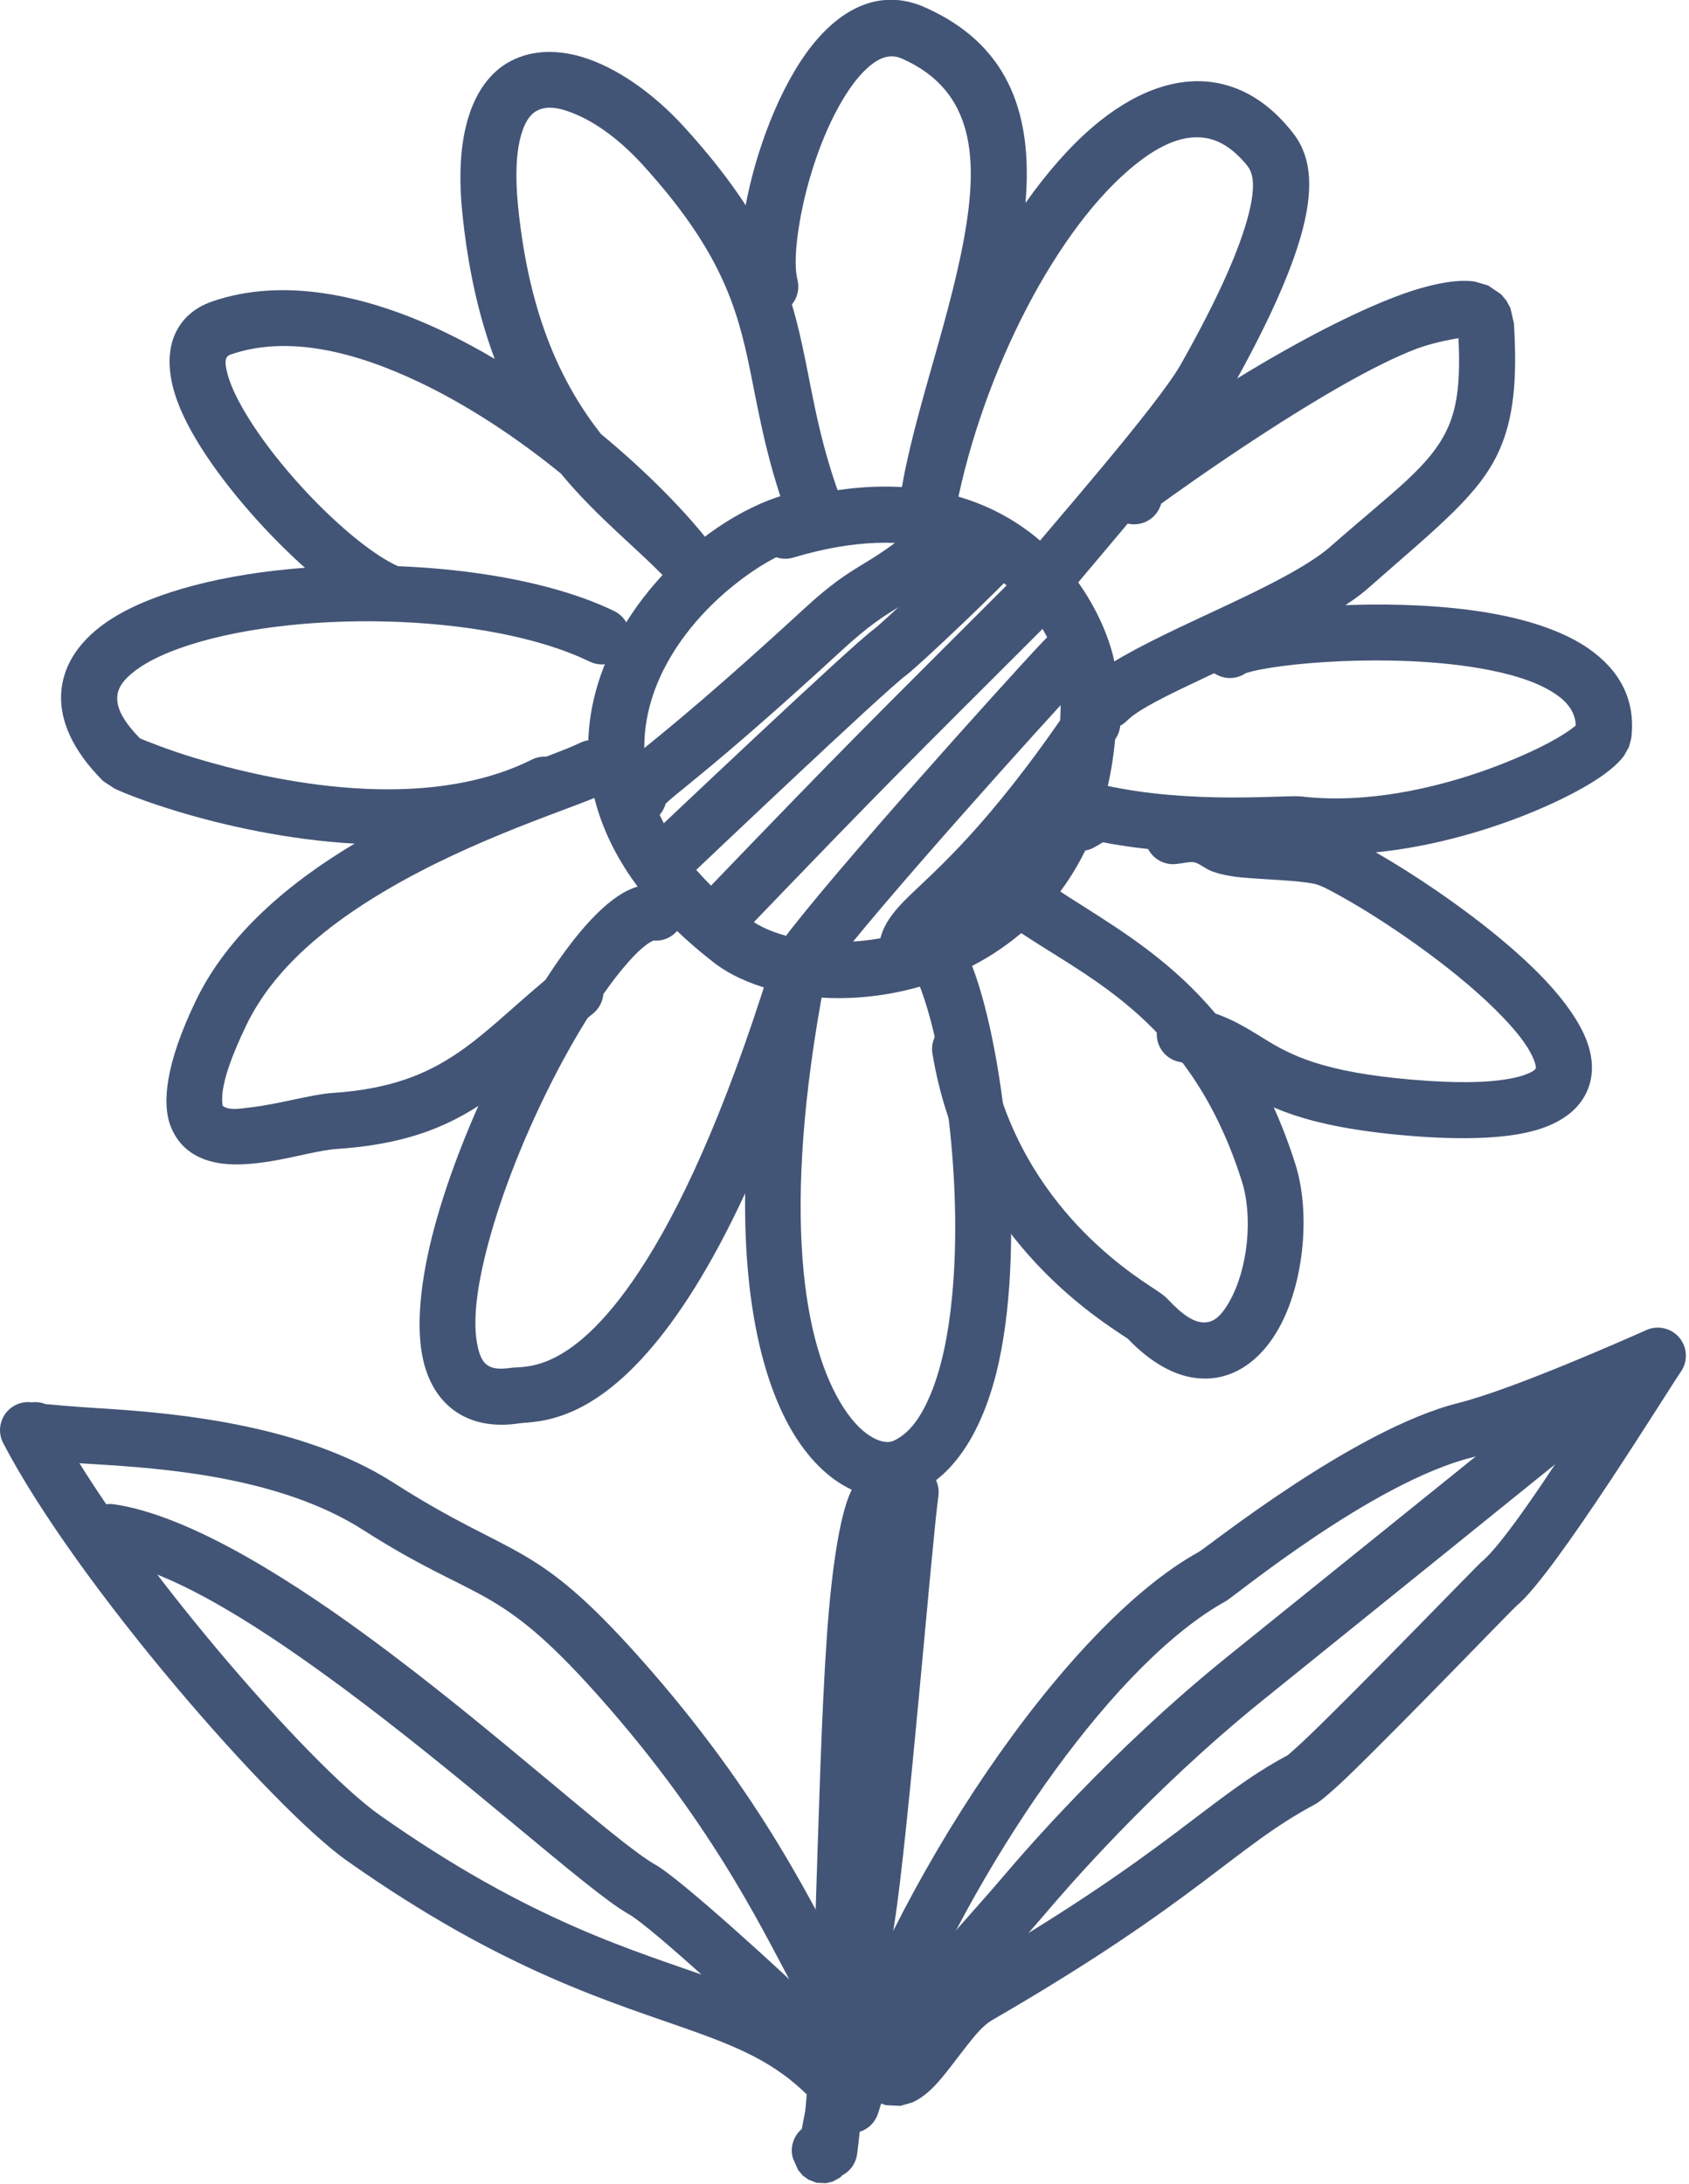 <?xml version="1.0" encoding="UTF-8" standalone="no"?>
<!DOCTYPE svg PUBLIC "-//W3C//DTD SVG 1.1//EN" "http://www.w3.org/Graphics/SVG/1.1/DTD/svg11.dtd">
<svg width="100%" height="100%" viewBox="0 0 300 388" version="1.1" xmlns="http://www.w3.org/2000/svg" xmlns:xlink="http://www.w3.org/1999/xlink" xml:space="preserve" xmlns:serif="http://www.serif.com/" style="fill-rule:evenodd;clip-rule:evenodd;stroke-linejoin:round;stroke-miterlimit:2;">
    <g transform="matrix(1,0,0,1,-2274.64,-890.661)">
        <g id="Layer1">
        </g>
        <g id="Layer2">
        </g>
        <g id="Layer3">
        </g>
        <g id="Layer4">
        </g>
        <g id="Layer5">
        </g>
        <g id="Layer6">
            <path d="M2421.53,978.035C2430.76,976.416 2438.46,977.014 2444.83,978.869C2465.29,984.828 2472.47,1003.95 2472.85,1010.19C2473.84,1026.59 2470.04,1038.85 2463.88,1047.76C2454.43,1061.39 2439.29,1067.32 2425.82,1067.92C2415.82,1068.37 2406.78,1065.81 2401.42,1061.64C2386.91,1050.36 2380.72,1038.69 2379.39,1027.96C2377.36,1011.63 2386.68,997.011 2397.49,987.871C2405.57,981.043 2414.5,977.455 2419.98,977.71C2420.52,977.736 2421.05,977.849 2421.53,978.035ZM2412.53,989.647C2409.8,991.021 2406.83,993.043 2403.93,995.49C2395.45,1002.66 2387.7,1013.93 2389.29,1026.73C2390.37,1035.43 2395.79,1044.62 2407.55,1053.77C2411.44,1056.8 2418.11,1058.28 2425.37,1057.96C2436.07,1057.48 2448.17,1052.9 2455.68,1042.08C2460.8,1034.67 2463.72,1024.43 2462.89,1010.79C2462.62,1006.25 2456.92,992.78 2442.04,988.447C2435.2,986.454 2426.5,986.423 2415.57,989.702C2414.53,990.012 2413.48,989.971 2412.53,989.647Z" style="fill:rgb(67,85,118);"/>
            <path d="M2390.69,1057.74C2390.48,1057.84 2389.98,1058.1 2389.66,1058.33C2388.28,1059.31 2386.8,1060.85 2385.21,1062.76C2376.61,1073.14 2366.16,1093.88 2361.49,1111.09C2359.44,1118.63 2358.41,1125.43 2359.55,1130.13C2359.87,1131.45 2360.31,1132.56 2361.23,1133.18C2362.23,1133.87 2363.62,1133.9 2365.4,1133.64C2366.44,1133.48 2368.84,1133.73 2372.21,1132.27C2376.35,1130.48 2381.76,1126.22 2388.17,1116.52C2395.23,1105.85 2403.17,1089.01 2411.46,1062.48C2412.25,1059.95 2414.87,1058.49 2417.43,1059.13C2420,1059.77 2421.61,1062.3 2421.12,1064.89C2413.26,1106.35 2417.36,1129.69 2424.46,1140.7C2426.3,1143.55 2428.27,1145.43 2430.25,1146.32C2431.4,1146.84 2432.5,1147 2433.4,1146.58C2436.34,1145.2 2438.34,1142.16 2439.94,1138.32C2441.91,1133.57 2443.1,1127.62 2443.73,1121.17C2445.72,1101.05 2442.28,1076.09 2437.7,1065.1C2436.64,1062.56 2437.85,1059.64 2440.39,1058.58C2442.93,1057.52 2445.85,1058.72 2446.91,1061.26C2452.73,1075.22 2457.04,1109.86 2452.04,1132.7C2449.58,1143.89 2444.68,1152.29 2437.65,1155.6C2431.89,1158.31 2422.93,1156.72 2416.08,1146.11C2410.93,1138.12 2406.74,1124.26 2406.99,1102.64C2394.51,1129.55 2383.34,1138.33 2376.17,1141.43C2371.55,1143.43 2368.31,1143.29 2366.88,1143.5C2362.03,1144.23 2358.35,1143.29 2355.61,1141.43C2352.8,1139.51 2350.83,1136.49 2349.86,1132.49C2348.42,1126.56 2349.28,1117.97 2351.86,1108.47C2356.9,1089.91 2368.25,1067.59 2377.53,1056.4C2380.28,1053.07 2382.94,1050.66 2385.22,1049.33C2387.74,1047.86 2390.08,1047.5 2392.05,1047.86C2394.75,1048.36 2396.55,1050.97 2396.05,1053.67C2395.57,1056.23 2393.23,1057.97 2390.69,1057.74Z" style="fill:rgb(67,85,118);"/>
            <path d="M2377.7,1022.61C2380.18,1021.4 2383.17,1022.43 2384.38,1024.9C2385.59,1027.38 2384.56,1030.37 2382.09,1031.58C2376.87,1034.13 2359.07,1039.38 2342.87,1049.01C2332.81,1054.98 2323.3,1062.64 2318.45,1072.66C2315.74,1078.27 2314.36,1082.31 2314.12,1085.22C2314.08,1085.77 2314.08,1086.26 2314.14,1086.69C2314.17,1086.88 2314.14,1087.06 2314.26,1087.15C2315.43,1087.95 2317.24,1087.6 2319.2,1087.37C2324.27,1086.77 2330,1085.06 2333.72,1084.81C2354.15,1083.45 2359.47,1074.34 2373.72,1062.94C2375.87,1061.22 2379.01,1061.57 2380.73,1063.72C2382.45,1065.87 2382.1,1069.01 2379.95,1070.73C2363.85,1083.61 2357.47,1093.23 2334.38,1094.77C2331.54,1094.96 2327.45,1096.11 2323.45,1096.82C2320.11,1097.41 2316.83,1097.71 2314.11,1097.36C2309.68,1096.78 2306.44,1094.65 2304.91,1090.63C2303.46,1086.81 2303.89,1079.86 2309.48,1068.31C2315.14,1056.61 2326.02,1047.41 2337.77,1040.43C2354.28,1030.62 2372.39,1025.21 2377.7,1022.61Z" style="fill:rgb(67,85,118);"/>
            <path d="M2299.5,1021.83C2300.64,1022.3 2304.61,1023.9 2309.13,1025.27C2323.6,1029.64 2349.96,1035.17 2369.12,1025.59C2371.59,1024.36 2374.58,1025.36 2375.82,1027.82C2377.05,1030.29 2376.05,1033.28 2373.59,1034.51C2352.07,1045.27 2322.48,1039.73 2306.24,1034.82C2300.62,1033.12 2296.58,1031.51 2295,1030.75L2292.96,1029.41C2287.35,1023.8 2285.34,1018.58 2285.49,1014.14C2285.66,1009.3 2288.3,1004.94 2293.21,1001.42C2300.2,996.427 2312.41,993.027 2326.19,991.737C2346.22,989.862 2369.51,992.308 2383.74,999.212C2386.21,1000.41 2387.25,1003.4 2386.05,1005.88C2384.84,1008.35 2381.86,1009.39 2379.38,1008.19C2360.98,999.253 2325.77,998.898 2306.43,1005.86C2303,1007.1 2300.1,1008.55 2298.03,1010.3C2296.65,1011.46 2295.65,1012.7 2295.49,1014.19C2295.23,1016.5 2296.69,1018.92 2299.5,1021.83Z" style="fill:rgb(67,85,118);"/>
            <path d="M2362.51,954.417C2359.84,947.317 2357.79,938.786 2356.74,928.293C2355.21,912.975 2359.39,905.047 2364.72,901.862C2368.43,899.65 2373.05,899.296 2378.03,900.784C2383.98,902.561 2390.6,907.098 2396.17,913.225C2411.73,930.338 2415.03,941.677 2417.61,954.267C2419.19,961.952 2420.44,970.158 2424.53,980.787C2425.52,983.356 2424.23,986.244 2421.66,987.233C2419.1,988.221 2416.21,986.937 2415.22,984.368C2410.89,973.102 2409.51,964.417 2407.84,956.272C2405.55,945.116 2402.58,935.097 2388.79,919.935C2385.22,916.008 2381.16,912.836 2377.24,911.111C2374.47,909.888 2371.85,909.226 2369.84,910.427C2368.6,911.17 2367.79,912.615 2367.2,914.655C2366.32,917.739 2366.12,921.897 2366.66,927.301C2368.63,946.977 2374.56,959.05 2381.39,967.765C2389.73,974.65 2396.68,981.805 2401.14,987.634C2402.76,989.745 2402.43,992.751 2400.4,994.469C2398.38,996.187 2395.36,996.014 2393.54,994.075C2387.98,988.145 2380.83,982.746 2374.26,974.777C2366.73,968.651 2358.04,962.801 2349.11,958.555C2337.59,953.074 2325.69,950.147 2315.6,953.64C2314.52,954.014 2314.63,955.05 2314.84,956.186C2315.25,958.331 2316.36,960.785 2317.86,963.395C2324.21,974.411 2337.47,987.66 2345.25,991.201C2347.76,992.341 2348.87,995.301 2347.73,997.807C2346.59,1000.31 2343.63,1001.42 2341.12,1000.28C2330.55,995.471 2311.1,975.474 2306.13,961.913C2304.4,957.196 2304.35,953.038 2305.74,949.975C2306.9,947.436 2308.96,945.38 2312.33,944.213C2324.67,939.944 2339.31,942.847 2353.4,949.547C2356.47,951.009 2359.52,952.648 2362.51,954.417Z" style="fill:rgb(67,85,118);"/>
            <path d="M2416.29,940.377C2416.95,943.049 2415.32,945.757 2412.65,946.421C2409.98,947.085 2407.27,945.455 2406.61,942.783C2405.67,938.99 2405.91,932.608 2407.39,925.577C2409.49,915.567 2414.01,904.205 2419.86,897.549C2425.3,891.345 2431.88,888.869 2438.84,891.929C2453.45,898.36 2457.68,910.247 2456.94,924.528C2456.9,925.251 2456.85,925.98 2456.79,926.716C2460.57,921.368 2464.58,916.776 2468.65,913.279C2475.79,907.148 2483.25,904.269 2490.11,905.281C2494.94,905.993 2499.63,908.564 2503.82,913.683C2504.61,914.646 2505.6,915.925 2506.32,917.962C2507.23,920.518 2507.8,924.549 2506.02,931.414C2504.4,937.642 2500.7,946.754 2493.08,960.246C2488.74,967.951 2468.66,990.945 2464.72,995.866C2463,998.016 2459.86,998.365 2457.71,996.645C2455.56,994.926 2455.21,991.784 2456.93,989.635C2460.73,984.887 2480.2,962.779 2484.4,955.345C2491.39,942.953 2494.88,934.624 2496.37,928.904C2497.92,922.936 2496.96,921.05 2496.1,920C2493.78,917.171 2491.32,915.543 2488.65,915.149C2484.26,914.502 2479.72,916.923 2475.15,920.846C2461.2,932.834 2448.3,959.063 2444.09,982.922C2443.62,985.574 2441.13,987.375 2438.47,986.993C2435.8,986.61 2433.92,984.181 2434.22,981.505C2435.82,967.115 2443,949.007 2445.91,932.787C2448.35,919.153 2447.93,906.829 2434.82,901.06C2432.76,900.154 2430.88,900.921 2429.16,902.346C2427.37,903.831 2425.76,905.961 2424.29,908.422C2420.57,914.667 2417.9,922.974 2416.69,930.03C2415.96,934.273 2415.7,938.012 2416.29,940.377Z" style="fill:rgb(67,85,118);"/>
            <path d="M2533.7,950.727C2531.97,951.023 2528.83,951.643 2526.28,952.603C2510.99,958.371 2483.11,978.521 2480.88,980.146C2480.37,981.96 2478.86,983.412 2476.88,983.737C2474.16,984.183 2471.59,982.34 2471.15,979.623L2471.17,977.604L2471.87,975.649C2472.45,974.532 2473.74,972.933 2475.74,971.124C2484.09,963.566 2507.34,949.085 2522.76,943.269C2528.62,941.059 2533.58,940.175 2536.63,940.687L2538.97,941.382L2541.27,942.94L2542.22,944.082L2542.92,945.386L2543.54,948.094C2544.2,958.539 2543.38,965.17 2540.95,970.641C2537.46,978.479 2530.34,983.983 2517.6,995.191C2511.77,1000.32 2499.07,1006.07 2488.45,1011.12C2482.33,1014.02 2476.94,1016.56 2474.79,1018.71C2472.84,1020.66 2469.68,1020.66 2467.74,1018.71C2465.79,1016.76 2465.79,1013.6 2467.74,1011.66C2470.36,1009.04 2476.72,1005.64 2484.17,1002.1C2493.91,997.479 2505.67,992.403 2511.01,987.702C2522.16,977.891 2528.78,973.446 2531.83,966.585C2533.6,962.619 2534.03,957.855 2533.7,950.727Z" style="fill:rgb(67,85,118);"/>
            <path d="M2554.53,1019.52C2554.44,1017.21 2553.1,1015.46 2551.12,1014.08C2547.75,1011.73 2542.87,1010.31 2537.46,1009.37C2521.58,1006.64 2501.22,1008.48 2495.92,1010.24C2495.91,1010.25 2495.89,1010.25 2495.88,1010.26C2493.91,1011.58 2491.22,1011.35 2489.51,1009.59C2487.59,1007.62 2487.64,1004.46 2489.62,1002.54C2490.31,1001.87 2492.38,1000.71 2495.76,1000C2504.02,998.285 2523.55,996.855 2539.15,999.543C2546.19,1000.75 2552.45,1002.84 2556.83,1005.89C2562.29,1009.71 2565.21,1014.93 2564.39,1021.78L2563.97,1023.38L2563.07,1024.95C2562.32,1025.98 2560.89,1027.33 2558.79,1028.76C2549.77,1034.88 2525.76,1044.54 2504.59,1042.05C2501.92,1041.74 2486.05,1043.32 2470.55,1040.28L2469.08,1041.14C2466.7,1042.53 2463.65,1041.73 2462.26,1039.35C2460.87,1036.97 2461.68,1033.91 2464.05,1032.53L2467.18,1030.7C2468.27,1030.07 2469.55,1029.87 2470.78,1030.14C2486.41,1033.62 2503.05,1031.82 2505.76,1032.14C2518.31,1033.62 2531.99,1030.16 2542.01,1026.14C2547.86,1023.8 2552.43,1021.35 2554.53,1019.52Z" style="fill:rgb(67,85,118);"/>
            <path d="M2474.96,1128.47C2474.54,1128.19 2473.28,1127.37 2472.09,1126.55C2463.98,1121.01 2444.97,1106.12 2440.26,1077.83C2439.8,1075.11 2441.64,1072.54 2444.36,1072.09C2447.07,1071.63 2449.64,1073.47 2450.1,1076.19C2454.7,1103.8 2475.1,1116.61 2479.96,1119.81C2481.06,1120.53 2481.71,1121.08 2481.94,1121.33C2484.7,1124.27 2486.88,1125.8 2488.96,1125.55C2490.72,1125.35 2491.93,1123.76 2493,1121.88C2496.28,1116.14 2497.25,1106.87 2495.2,1100.43C2486.29,1072.41 2468.79,1064.92 2455.97,1056.38C2453.68,1054.85 2453.06,1051.75 2454.59,1049.46C2456.12,1047.17 2459.22,1046.55 2461.51,1048.08C2475.76,1057.57 2494.8,1066.26 2504.71,1097.41C2507.4,1105.86 2506.29,1117.89 2502.22,1125.8C2498.78,1132.48 2493.32,1136.28 2486.9,1135.43C2483.39,1134.97 2479.3,1132.99 2474.96,1128.47Z" style="fill:rgb(67,85,118);"/>
            <path d="M2493.81,1036.26C2494.49,1036.3 2506.5,1037.07 2510.46,1037.97C2515.26,1039.07 2537.09,1052.18 2548.85,1064.52C2552.77,1068.64 2555.59,1072.74 2556.72,1076.26C2557.86,1079.79 2557.55,1082.96 2555.93,1085.65C2554.52,1087.98 2551.92,1090.12 2547.49,1091.41C2542.82,1092.77 2535.52,1093.3 2524.85,1092.41C2505.99,1090.84 2499.37,1087.02 2493.97,1083.68C2491.09,1081.91 2488.69,1080.2 2484.11,1079.29C2481.41,1078.75 2479.66,1076.12 2480.2,1073.42C2480.74,1070.72 2483.37,1068.97 2486.07,1069.51C2492.14,1070.72 2495.39,1072.84 2499.21,1075.2C2503.83,1078.06 2509.55,1081.13 2525.67,1082.47C2533.27,1083.1 2538.87,1083.01 2542.83,1082.27C2544.11,1082.04 2545.18,1081.74 2546.05,1081.36C2546.66,1081.09 2547.16,1080.87 2547.4,1080.48C2547.53,1080.25 2547.4,1079.98 2547.33,1079.69C2547.23,1079.27 2547.06,1078.83 2546.85,1078.37C2545.84,1076.19 2543.95,1073.84 2541.62,1071.4C2534.21,1063.62 2522.39,1055.42 2514.5,1050.84C2511.59,1049.16 2509.35,1047.95 2508.24,1047.7C2505.18,1047 2499.12,1046.93 2495.05,1046.52C2492.28,1046.24 2490.14,1045.65 2489.14,1045.08C2487.93,1044.39 2487.38,1043.94 2486.72,1043.83C2485.96,1043.71 2485.17,1043.95 2483.58,1044.14C2480.85,1044.46 2478.37,1042.5 2478.05,1039.77C2477.73,1037.03 2479.68,1034.55 2482.42,1034.23C2485.37,1033.88 2486.87,1033.76 2488.28,1033.98C2489.75,1034.21 2491.18,1034.78 2493.81,1036.26Z" style="fill:rgb(67,85,118);"/>
            <path d="M2392.87,1033.43C2392.15,1036.03 2389.49,1037.6 2386.86,1036.95C2384.19,1036.29 2382.55,1033.58 2383.22,1030.91C2383.7,1028.95 2384.25,1027.76 2386.48,1025.73C2389.22,1023.23 2396.46,1018.12 2417.54,998.732C2426.89,990.129 2428.16,991.974 2437.76,983.747C2439.85,981.955 2443,982.197 2444.79,984.288C2446.58,986.378 2446.34,989.529 2444.25,991.32C2434.78,999.434 2433.51,997.59 2424.29,1006.07C2406.09,1022.82 2398.13,1028.99 2394.49,1032C2393.82,1032.55 2393.13,1033.18 2392.87,1033.43Z" style="fill:rgb(67,85,118);"/>
            <path d="M2395.61,1047.74C2393.61,1049.63 2390.45,1049.55 2388.55,1047.55C2386.66,1045.55 2386.74,1042.39 2388.74,1040.5C2391.98,1037.43 2425.74,1005.45 2429.71,1002.55C2431.52,1001.23 2445.12,988.34 2448.18,984.795C2449.98,982.712 2453.14,982.481 2455.22,984.28C2457.3,986.08 2457.53,989.232 2455.73,991.315C2452.4,995.173 2437.56,1009.17 2435.6,1010.6C2431.72,1013.44 2398.77,1044.73 2395.61,1047.74Z" style="fill:rgb(67,85,118);"/>
            <path d="M2405.98,1057.13C2404.07,1059.11 2400.91,1059.17 2398.93,1057.27C2396.94,1055.36 2396.88,1052.2 2398.79,1050.21C2426.88,1020.99 2426.86,1021.24 2455.47,992.615C2457.42,990.668 2460.58,990.668 2462.53,992.615C2464.48,994.561 2464.48,997.722 2462.53,999.669C2433.98,1028.22 2434,1027.97 2405.98,1057.13Z" style="fill:rgb(67,85,118);"/>
            <path d="M2467.7,1010.91C2467.56,1011.05 2467.21,1011.4 2466.89,1011.75C2460.43,1018.59 2429.95,1052.43 2421.75,1063.52C2420.12,1065.74 2416.99,1066.2 2414.78,1064.57C2412.57,1062.93 2412.1,1059.81 2413.73,1057.59C2422.07,1046.31 2453.06,1011.86 2459.64,1004.89C2460.58,1003.9 2461.2,1003.33 2461.38,1003.19L2462.63,1002.47C2465.18,1001.44 2468.09,1002.69 2469.11,1005.25C2469.93,1007.29 2469.3,1009.56 2467.7,1010.91Z" style="fill:rgb(67,85,118);"/>
            <path d="M2440.69,1059.74C2440.07,1062.42 2437.39,1064.1 2434.71,1063.48C2432.03,1062.86 2430.36,1060.17 2430.98,1057.49C2431.54,1055.06 2433.04,1052.82 2436.03,1049.91C2440.76,1045.3 2450.09,1037.58 2464.53,1016.3C2466.07,1014.02 2469.18,1013.42 2471.45,1014.97C2473.73,1016.52 2474.33,1019.62 2472.78,1021.9C2459.79,1041.04 2450.74,1049.73 2445.3,1054.86C2443.96,1056.12 2442.85,1057.15 2441.98,1058.07C2441.36,1058.72 2440.83,1059.14 2440.69,1059.74Z" style="fill:rgb(67,85,118);"/>
            <path d="M2432.44,1152.7C2432.98,1152.81 2433.52,1153.01 2434.02,1153.31C2436.38,1154.71 2437.16,1157.78 2435.75,1160.14L2434.71,1161.39L2434.03,1161.79C2433.8,1162.65 2433.59,1163.67 2433.36,1164.85C2432.55,1169.16 2431.95,1175.09 2431.46,1182C2429.52,1209.86 2429.57,1253.11 2426.88,1273.32C2426.51,1276.05 2424,1277.97 2421.27,1277.61C2418.54,1277.24 2416.62,1274.73 2416.99,1272C2419.66,1251.93 2419.58,1208.98 2421.51,1181.3C2422.42,1168.29 2424.05,1158.41 2426.18,1154.85L2427.22,1153.61L2428.72,1152.7L2430.92,1152.36L2432.38,1152.67L2432.44,1152.7ZM2428.96,1162.05L2428.48,1161.83C2428.64,1161.91 2428.8,1161.99 2428.96,1162.05ZM2432.97,1152.94L2433.44,1153.17C2433.29,1153.08 2433.13,1153.01 2432.97,1152.94ZM2429.55,1152.98C2428.61,1153.33 2427.8,1153.99 2427.18,1155.03C2427.75,1154.08 2428.59,1153.38 2429.55,1152.98Z" style="fill:rgb(67,85,118);"/>
            <path d="M2417.05,1268.85C2417.98,1264.16 2420.35,1251.69 2423.66,1230.69C2426.1,1215.25 2430.3,1163.01 2431.44,1155.01C2431.83,1152.28 2434.35,1150.38 2437.08,1150.77C2439.8,1151.16 2441.7,1153.68 2441.32,1156.41C2440.18,1164.43 2435.96,1216.77 2433.52,1232.25C2429.39,1258.36 2427.44,1269.51 2426.35,1273.3C2425.99,1274.53 2425.63,1275.31 2425.36,1275.78L2423.89,1277.45L2422.57,1278.18L2421.35,1278.48L2419.68,1278.4L2418.28,1277.87L2417.23,1277.12L2416.4,1276.14L2415.47,1274.03C2414.91,1272.09 2415.6,1270.08 2417.05,1268.85Z" style="fill:rgb(67,85,118);"/>
            <path d="M2431.16,1264.33C2430.97,1264.93 2430.78,1265.52 2430.59,1266.11C2429.75,1268.73 2426.94,1270.18 2424.32,1269.34C2421.7,1268.51 2420.25,1265.7 2421.08,1263.08C2433.19,1225.14 2463.66,1179.54 2487.55,1166.35C2489.1,1165.5 2515.13,1144.52 2533.69,1139.88C2543.5,1137.42 2564.46,1128.09 2567.08,1126.92C2569.12,1126.02 2571.53,1126.58 2572.95,1128.31C2574.37,1130.04 2574.47,1132.5 2573.19,1134.34C2571.01,1137.47 2550.66,1170.5 2544.08,1175.84C2543.38,1176.41 2523.44,1197.16 2514.07,1206.19C2511.18,1208.97 2509.01,1210.75 2508.32,1211.12C2493.85,1218.81 2487.65,1228.21 2450.85,1249.52C2449.22,1250.46 2447.75,1252.3 2446.3,1254.15C2444.31,1256.67 2442.44,1259.31 2440.71,1261.12C2439.33,1262.57 2437.94,1263.59 2436.67,1264.14L2434.58,1264.74L2432.08,1264.63C2431.76,1264.56 2431.46,1264.46 2431.16,1264.33ZM2436.28,1250.82C2439.17,1247.04 2442.45,1242.85 2445.85,1240.88C2482.64,1219.59 2489.02,1210.14 2503.4,1202.43C2503.73,1202.15 2505.49,1200.6 2507.15,1199C2516.71,1189.8 2537.07,1168.68 2537.79,1168.1C2541.52,1165.06 2549.84,1152.52 2556.33,1142.34C2549.24,1145.23 2541.22,1148.28 2536.11,1149.55C2518.44,1153.97 2493.85,1174.27 2492.37,1175.09C2473.11,1185.71 2449.68,1219.07 2436.28,1250.82Z" style="fill:rgb(67,85,118);"/>
            <path d="M2551.05,1137.97C2553.38,1136.5 2556.47,1137.2 2557.93,1139.53C2559.4,1141.86 2558.7,1144.94 2556.38,1146.41C2555.57,1146.91 2555.62,1146.97 2498.92,1192.7C2478.81,1208.92 2463.65,1226.68 2460.88,1229.92C2449.21,1243.6 2448.28,1242.83 2439.61,1258.44C2438.27,1260.85 2435.23,1261.72 2432.82,1260.38C2430.42,1259.04 2429.55,1256 2430.89,1253.6C2440.04,1237.12 2440.97,1237.88 2453.3,1223.45C2456.16,1220.1 2471.85,1201.72 2492.66,1184.94C2550.25,1138.49 2550.24,1138.48 2551.05,1137.97Z" style="fill:rgb(67,85,118);"/>
            <path d="M2275.21,1147.02C2273.93,1144.58 2274.88,1141.57 2277.32,1140.29C2279.76,1139.02 2282.78,1139.97 2284.05,1142.41C2296.6,1166.47 2329.57,1204.26 2342.01,1213.04C2369.02,1232.11 2387.43,1237.16 2401.39,1242.18C2411.72,1245.89 2419.8,1249.68 2427.12,1257.91C2428.94,1259.96 2428.76,1263.12 2426.7,1264.95C2424.64,1266.78 2421.49,1266.59 2419.66,1264.53C2413.54,1257.65 2406.66,1254.67 2398.02,1251.56C2383.49,1246.35 2364.36,1241.03 2336.25,1221.19C2323.18,1211.96 2288.41,1172.32 2275.21,1147.02Z" style="fill:rgb(67,85,118);"/>
            <path d="M2282.73,1140.08C2283.24,1140.13 2287.58,1140.53 2291.78,1140.79C2305.37,1141.6 2328.21,1143.6 2344.52,1154.04C2366.08,1167.83 2369.14,1163.71 2388.21,1185.08C2410.58,1210.17 2419.45,1230.22 2425.44,1240.91C2426.54,1242.86 2427.5,1244.46 2428.47,1245.64C2428.86,1246.12 2429.13,1246.57 2429.54,1246.71C2432.15,1247.58 2433.57,1250.41 2432.7,1253.02C2431.83,1255.63 2429,1257.04 2426.39,1256.17C2423.28,1255.14 2420.12,1251.8 2416.74,1245.79C2410.94,1235.45 2402.42,1216.01 2380.76,1191.72C2362.66,1171.43 2359.61,1175.54 2339.14,1162.44C2324.33,1152.96 2303.52,1151.48 2291.18,1150.74C2287.12,1150.5 2283.9,1150.33 2281.93,1150.07C2280.38,1149.85 2279.28,1149.5 2278.65,1149.18C2276.18,1147.94 2275.18,1144.95 2276.42,1142.48C2277.59,1140.15 2280.35,1139.13 2282.73,1140.08Z" style="fill:rgb(67,85,118);"/>
            <path d="M2415.39,1256.65C2415.3,1256.56 2415.16,1256.4 2415.04,1256.28C2410.78,1251.89 2390.68,1233.13 2386.21,1230.62C2379.07,1226.62 2356.74,1205.99 2333.7,1189.14C2319.23,1178.56 2304.55,1169.39 2293.46,1167.75C2290.74,1167.35 2288.86,1164.81 2289.26,1162.08C2289.66,1159.36 2292.2,1157.48 2294.92,1157.88C2307.17,1159.69 2323.6,1169.4 2339.59,1181.09C2362.22,1197.63 2384.07,1217.99 2391.08,1221.92C2395.35,1224.31 2412.99,1240.34 2420.05,1247.2C2421.59,1248.69 2422.66,1249.79 2423.07,1250.28L2424.07,1251.88C2425.09,1254.43 2423.84,1257.34 2421.29,1258.36C2419.12,1259.23 2416.7,1258.46 2415.39,1256.65Z" style="fill:rgb(67,85,118);"/>
        </g>
    </g>
</svg>
